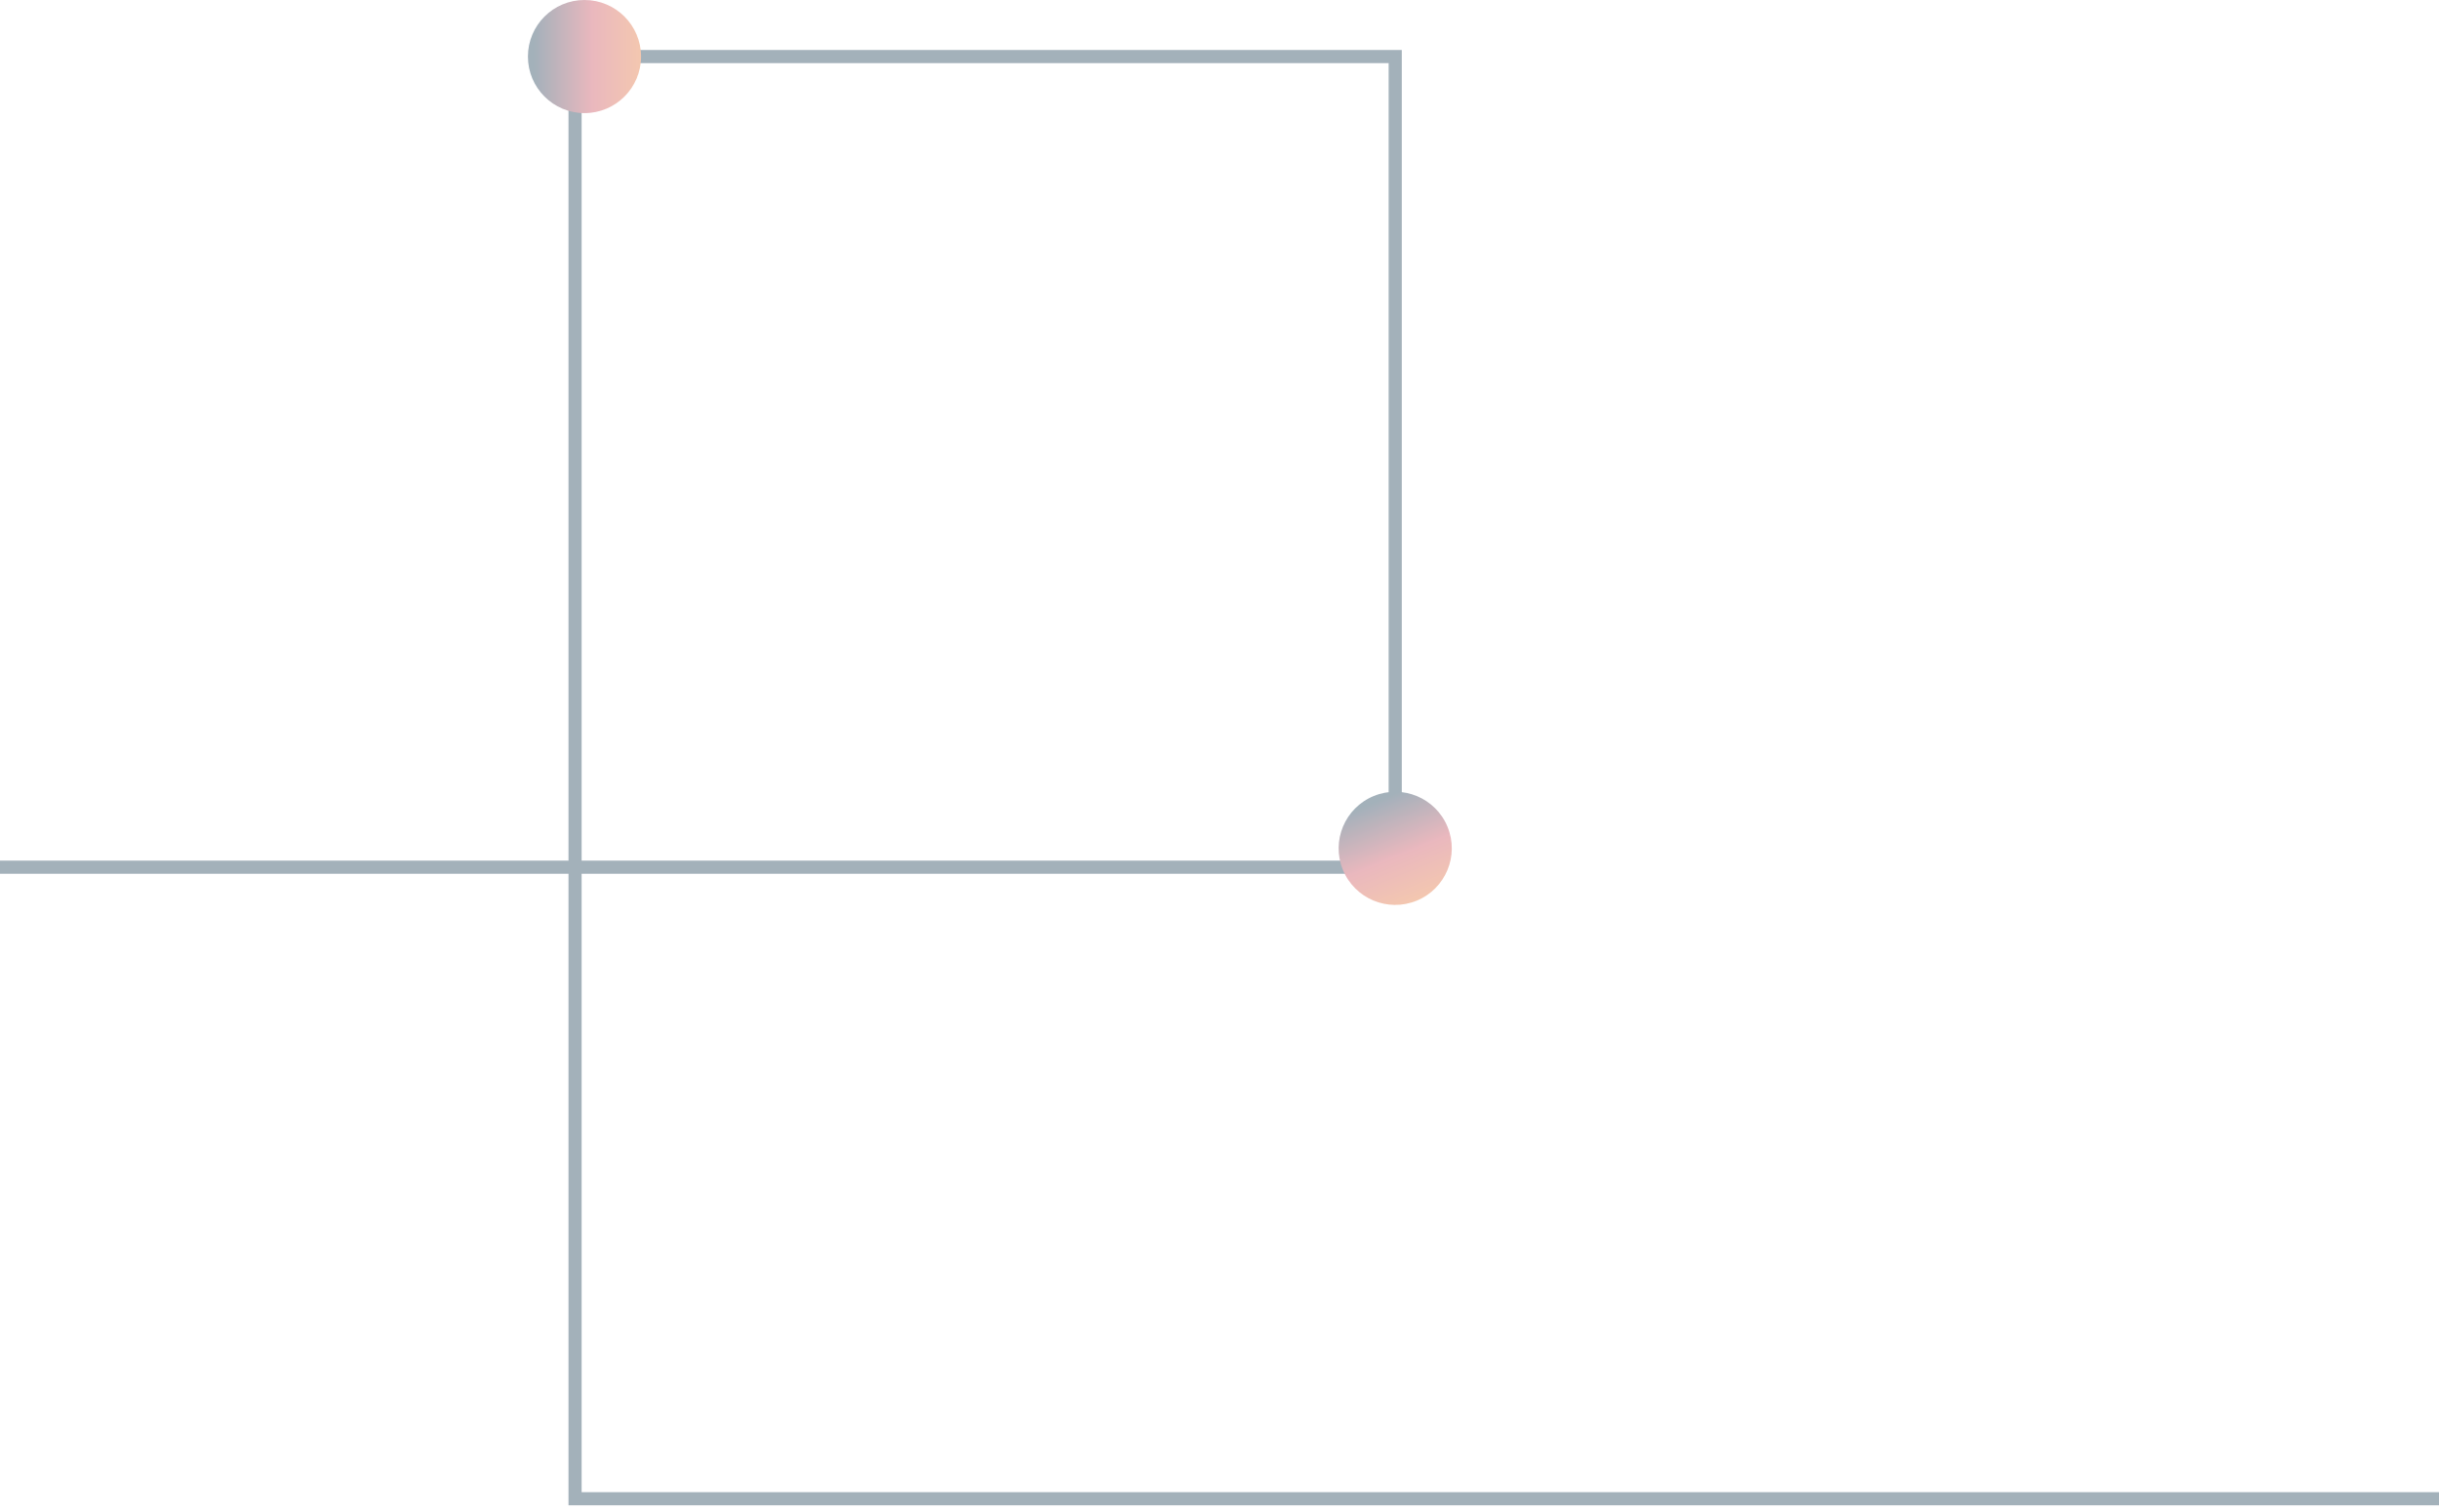 <svg width="371" height="230" viewBox="0 0 371 230" fill="none" xmlns="http://www.w3.org/2000/svg">
<g opacity="0.4">
<path d="M0 131.926L212.229 131.926L212.229 8.604L87.473 8.604L87.473 228.002L371 228.002" stroke="#1A3B53" stroke-width="2"/>
<circle cx="88.907" cy="8.604" r="8.604" fill="url(#paint0_linear)"/>
<circle cx="212.229" cy="129.058" r="8.604" transform="rotate(67.707 212.229 129.058)" fill="url(#paint1_linear)"/>
</g>
<defs>
<linearGradient id="paint0_linear" x1="97.51" y1="17.208" x2="75.415" y2="17.208" gradientUnits="userSpaceOnUse">
<stop stop-color="#E27338"/>
<stop offset="0.334" stop-color="#CA4D5C"/>
<stop offset="0.737" stop-color="#1A3B53"/>
</linearGradient>
<linearGradient id="paint1_linear" x1="220.833" y1="137.662" x2="198.737" y2="137.662" gradientUnits="userSpaceOnUse">
<stop stop-color="#E27338"/>
<stop offset="0.334" stop-color="#CA4D5C"/>
<stop offset="0.737" stop-color="#1A3B53"/>
</linearGradient>
</defs>
</svg>
